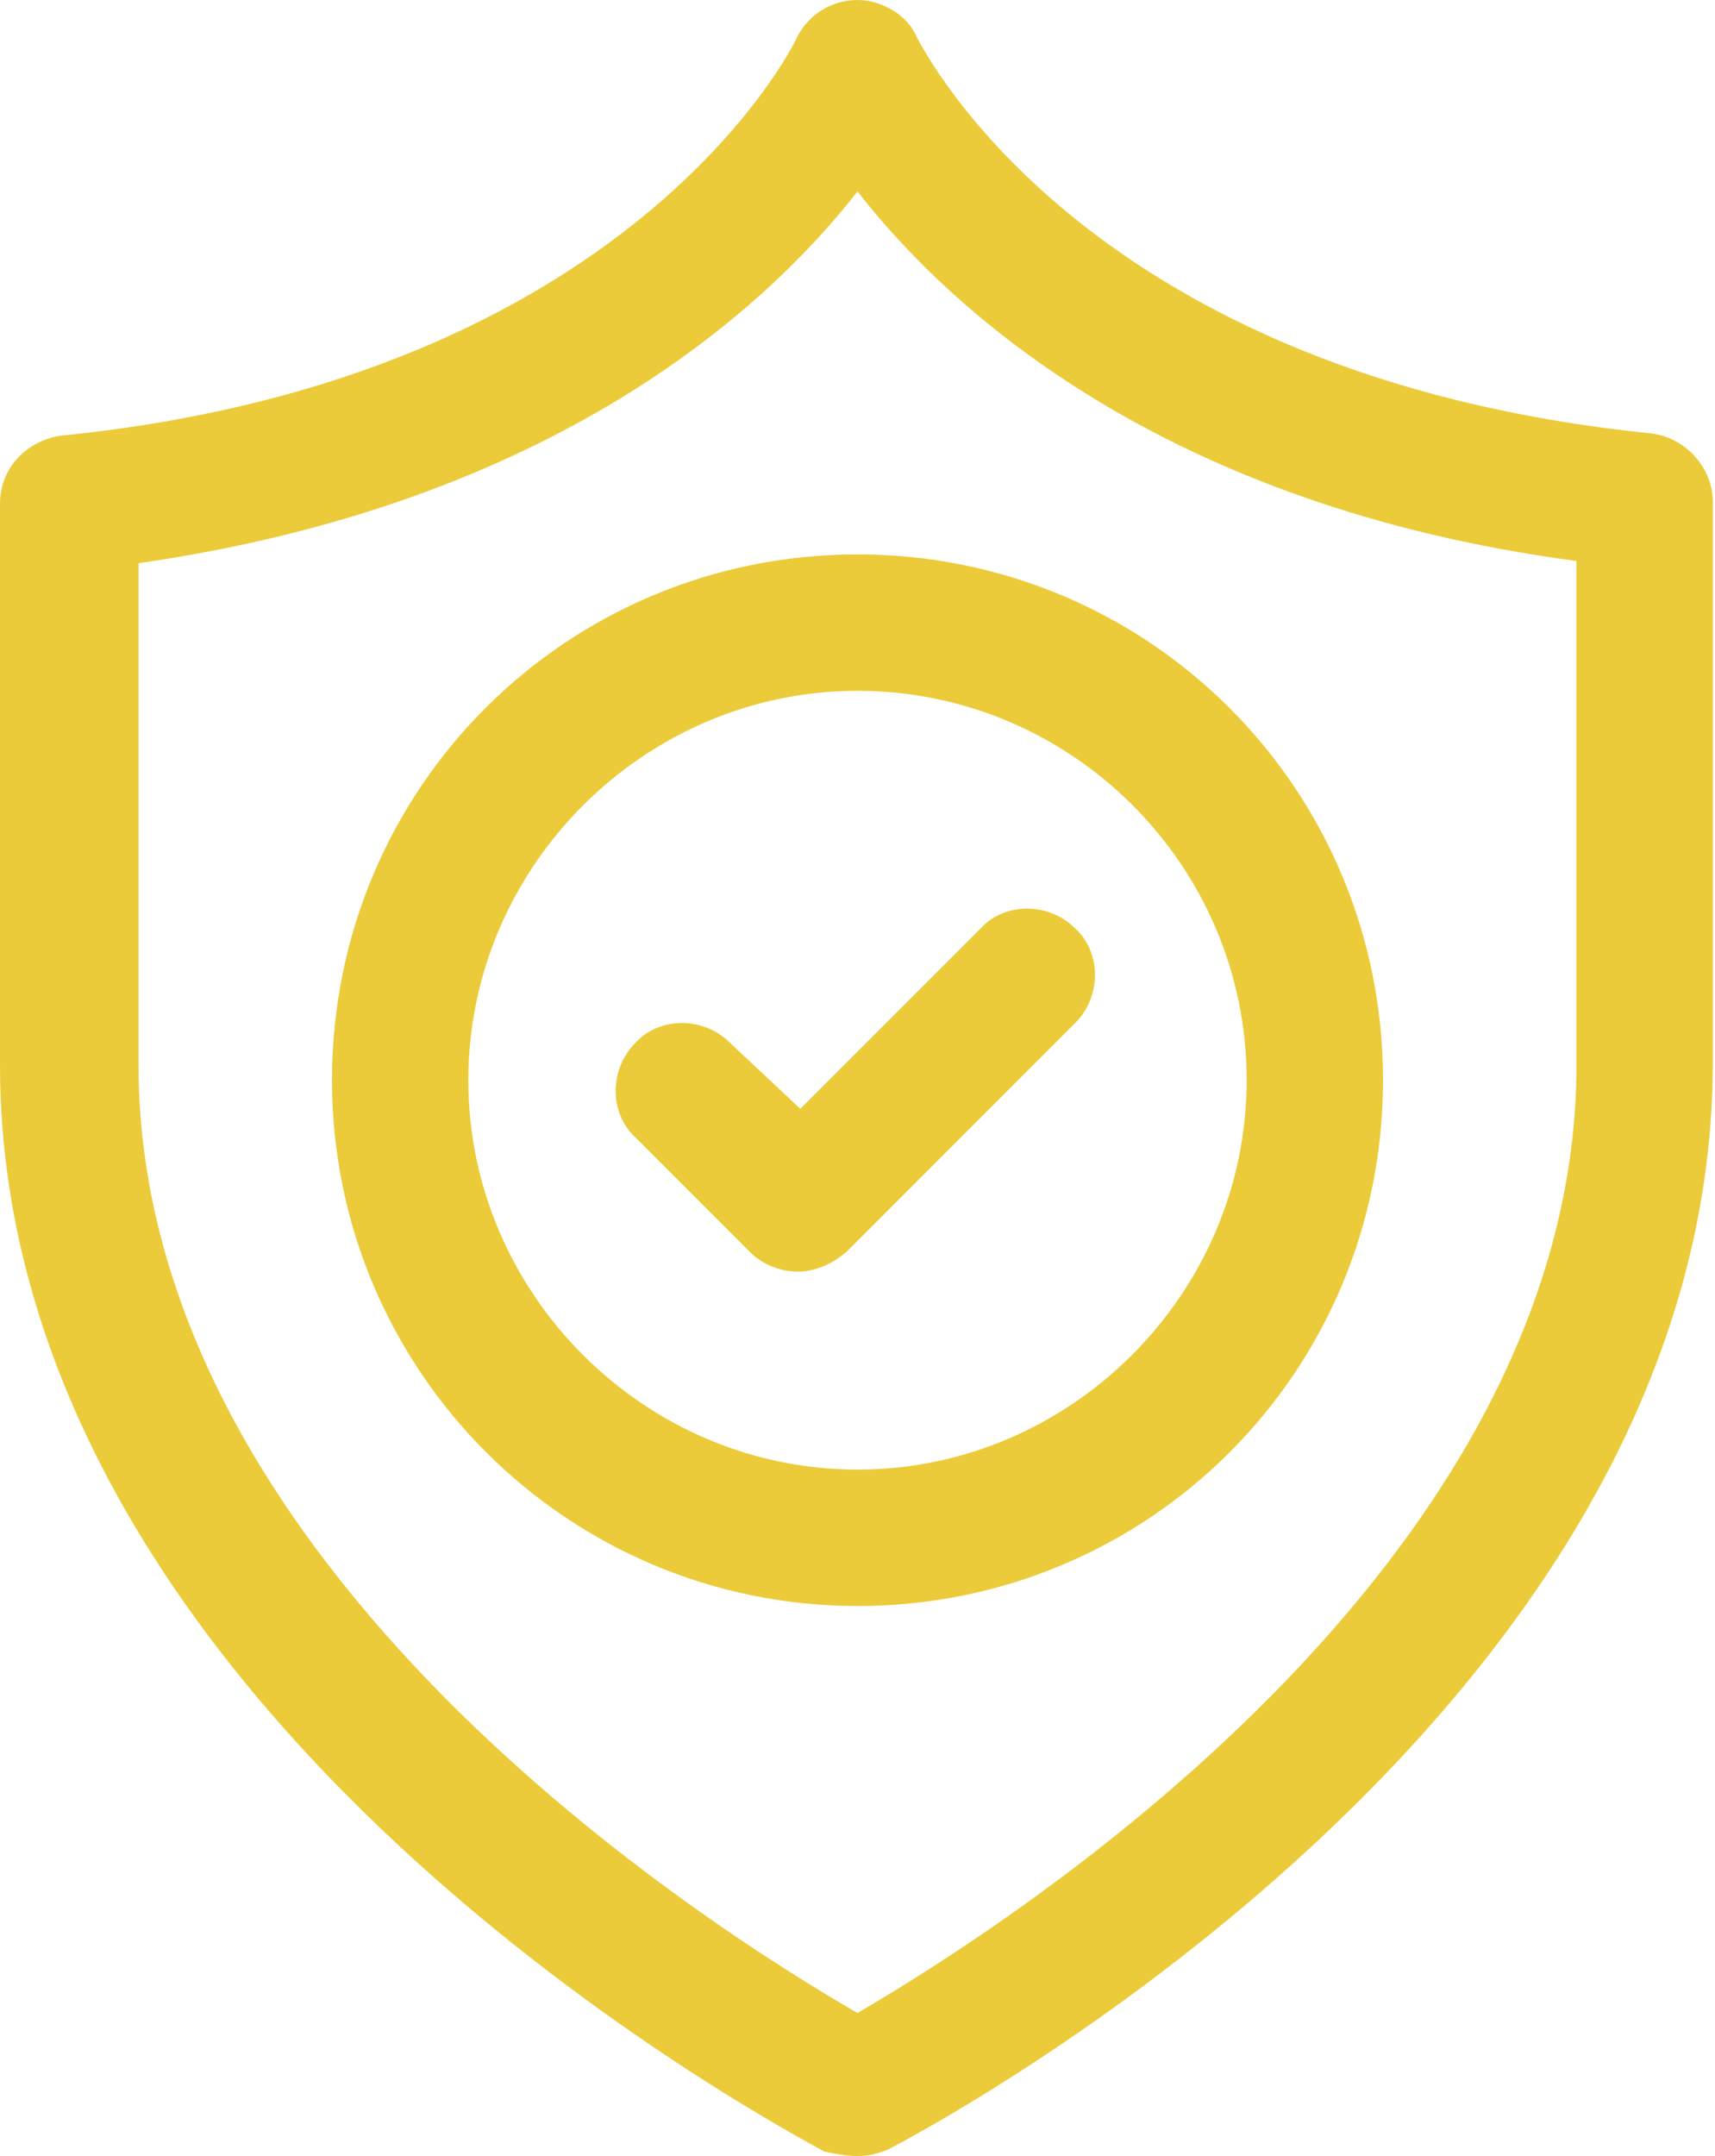 <svg xmlns="http://www.w3.org/2000/svg" xmlns:xlink="http://www.w3.org/1999/xlink" id="Layer_1" x="0px" y="0px" viewBox="0 0 78 98" style="enable-background:new 0 0 78 98;" xml:space="preserve"><style type="text/css">	.st0{fill:#EBCB39;}</style><path class="st0" d="M75.1,19.7c-25.6-2.6-33-17.3-33.4-18C41.3,0.7,40.1,0,39,0c-1.2,0-2.3,0.7-2.8,1.8c-0.1,0.2-7.5,15.4-33.4,18 c-1.5,0.2-2.8,1.4-2.8,3.1v25.5c0,29.7,35.9,48.5,37.5,49.4C38,97.9,38.5,98,39,98c0.5,0,0.9-0.1,1.4-0.3 c1.5-0.8,37.5-19.6,37.5-49.4V22.8C77.9,21.3,76.7,19.9,75.1,19.7L75.1,19.7z M71.7,48.4c0,22.9-26.2,39.3-32.7,43.1 C32.6,87.8,6.3,71.4,6.3,48.4V25.6C25.1,22.9,34.8,14.1,39,8.7c4.2,5.4,13.9,14.3,32.7,16.8V48.4z"></path><path class="st0" d="M15.1,49.1c0,13.2,10.7,23.9,23.9,23.9s23.9-10.6,23.9-23.9S52.2,25.2,39,25.2S15.1,35.8,15.1,49.1z M56.7,49.1 c0,9.7-8,17.7-17.7,17.7c-9.7,0-17.7-8-17.7-17.7c0-9.7,8-17.7,17.7-17.7C48.7,31.4,56.7,39.3,56.7,49.1z"></path><path class="st0" d="M33.2,47.4c-1.2-1.2-3.2-1.2-4.3,0c-1.2,1.2-1.2,3.2,0,4.3l5.2,5.2c0.6,0.6,1.4,0.9,2.2,0.9 c0.7,0,1.5-0.3,2.2-0.9l10.4-10.4c1.2-1.2,1.2-3.2,0-4.3c-1.2-1.2-3.2-1.2-4.3,0l-8.2,8.2L33.2,47.4z"></path></svg>